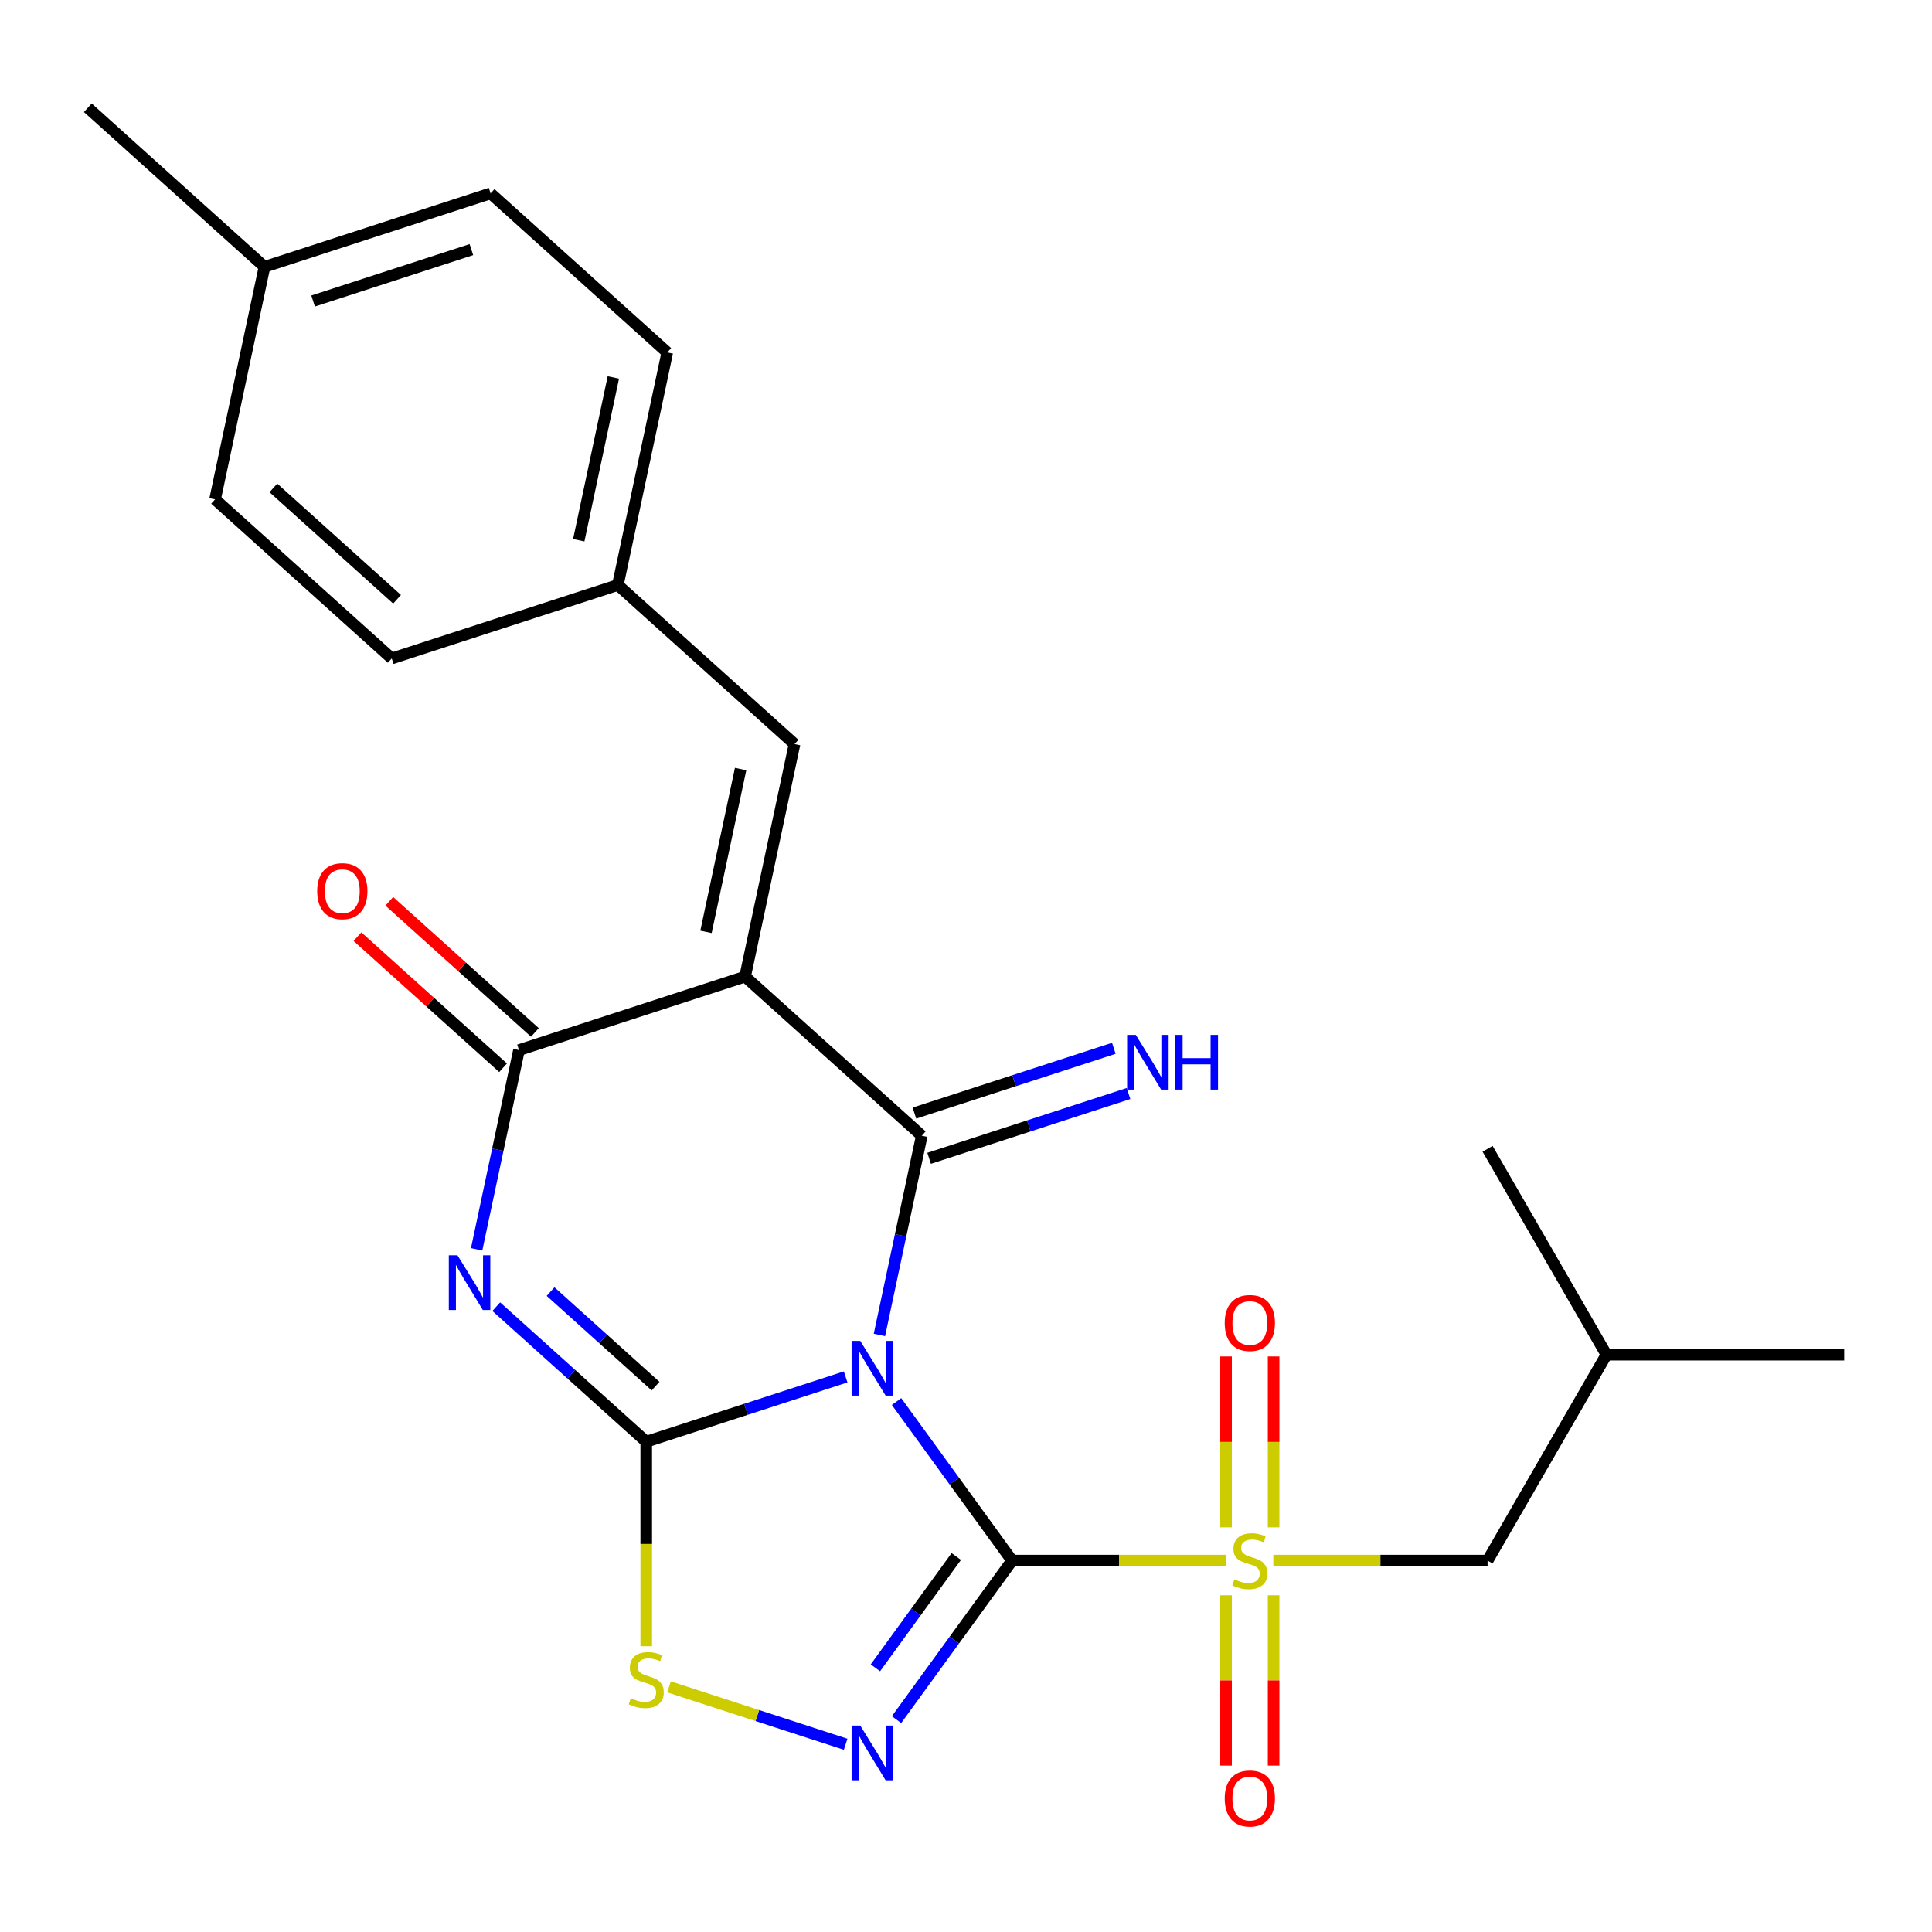 <?xml version='1.0' encoding='iso-8859-1'?>
<svg version='1.1' baseProfile='full'
              xmlns='http://www.w3.org/2000/svg'
                      xmlns:rdkit='http://www.rdkit.org/xml'
                      xmlns:xlink='http://www.w3.org/1999/xlink'
                  xml:space='preserve'
width='1000px' height='1000px' viewBox='0 0 1000 1000'>
<!-- END OF HEADER -->
<rect style='opacity:1.0;fill:#FFFFFF;stroke:none' width='1000' height='1000' x='0' y='0'> </rect>
<path class='bond-0' d='M 464.046,725.438 L 493.95,766.597' style='fill:none;fill-rule:evenodd;stroke:#0000FF;stroke-width:6px;stroke-linecap:butt;stroke-linejoin:miter;stroke-opacity:1' />
<path class='bond-0' d='M 493.95,766.597 L 523.853,807.756' style='fill:none;fill-rule:evenodd;stroke:#000000;stroke-width:6px;stroke-linecap:butt;stroke-linejoin:miter;stroke-opacity:1' />
<path class='bond-1' d='M 437.707,712.691 L 386.099,729.46' style='fill:none;fill-rule:evenodd;stroke:#0000FF;stroke-width:6px;stroke-linecap:butt;stroke-linejoin:miter;stroke-opacity:1' />
<path class='bond-1' d='M 386.099,729.46 L 334.491,746.228' style='fill:none;fill-rule:evenodd;stroke:#000000;stroke-width:6px;stroke-linecap:butt;stroke-linejoin:miter;stroke-opacity:1' />
<path class='bond-2' d='M 455.187,690.966 L 466.148,639.401' style='fill:none;fill-rule:evenodd;stroke:#0000FF;stroke-width:6px;stroke-linecap:butt;stroke-linejoin:miter;stroke-opacity:1' />
<path class='bond-2' d='M 466.148,639.401 L 477.108,587.836' style='fill:none;fill-rule:evenodd;stroke:#000000;stroke-width:6px;stroke-linecap:butt;stroke-linejoin:miter;stroke-opacity:1' />
<path class='bond-5' d='M 523.853,807.756 L 579.303,807.756' style='fill:none;fill-rule:evenodd;stroke:#000000;stroke-width:6px;stroke-linecap:butt;stroke-linejoin:miter;stroke-opacity:1' />
<path class='bond-5' d='M 579.303,807.756 L 634.752,807.756' style='fill:none;fill-rule:evenodd;stroke:#CCCC00;stroke-width:6px;stroke-linecap:butt;stroke-linejoin:miter;stroke-opacity:1' />
<path class='bond-6' d='M 523.853,807.756 L 493.95,848.914' style='fill:none;fill-rule:evenodd;stroke:#000000;stroke-width:6px;stroke-linecap:butt;stroke-linejoin:miter;stroke-opacity:1' />
<path class='bond-6' d='M 493.95,848.914 L 464.046,890.073' style='fill:none;fill-rule:evenodd;stroke:#0000FF;stroke-width:6px;stroke-linecap:butt;stroke-linejoin:miter;stroke-opacity:1' />
<path class='bond-6' d='M 494.972,805.637 L 474.039,834.448' style='fill:none;fill-rule:evenodd;stroke:#000000;stroke-width:6px;stroke-linecap:butt;stroke-linejoin:miter;stroke-opacity:1' />
<path class='bond-6' d='M 474.039,834.448 L 453.107,863.259' style='fill:none;fill-rule:evenodd;stroke:#0000FF;stroke-width:6px;stroke-linecap:butt;stroke-linejoin:miter;stroke-opacity:1' />
<path class='bond-4' d='M 334.491,746.228 L 295.676,711.278' style='fill:none;fill-rule:evenodd;stroke:#000000;stroke-width:6px;stroke-linecap:butt;stroke-linejoin:miter;stroke-opacity:1' />
<path class='bond-4' d='M 295.676,711.278 L 256.86,676.329' style='fill:none;fill-rule:evenodd;stroke:#0000FF;stroke-width:6px;stroke-linecap:butt;stroke-linejoin:miter;stroke-opacity:1' />
<path class='bond-4' d='M 339.315,717.454 L 312.144,692.989' style='fill:none;fill-rule:evenodd;stroke:#000000;stroke-width:6px;stroke-linecap:butt;stroke-linejoin:miter;stroke-opacity:1' />
<path class='bond-4' d='M 312.144,692.989 L 284.973,668.524' style='fill:none;fill-rule:evenodd;stroke:#0000FF;stroke-width:6px;stroke-linecap:butt;stroke-linejoin:miter;stroke-opacity:1' />
<path class='bond-8' d='M 334.491,746.228 L 334.491,799.157' style='fill:none;fill-rule:evenodd;stroke:#000000;stroke-width:6px;stroke-linecap:butt;stroke-linejoin:miter;stroke-opacity:1' />
<path class='bond-8' d='M 334.491,799.157 L 334.491,852.087' style='fill:none;fill-rule:evenodd;stroke:#CCCC00;stroke-width:6px;stroke-linecap:butt;stroke-linejoin:miter;stroke-opacity:1' />
<path class='bond-3' d='M 477.108,587.836 L 385.66,505.496' style='fill:none;fill-rule:evenodd;stroke:#000000;stroke-width:6px;stroke-linecap:butt;stroke-linejoin:miter;stroke-opacity:1' />
<path class='bond-10' d='M 480.911,599.539 L 532.519,582.771' style='fill:none;fill-rule:evenodd;stroke:#000000;stroke-width:6px;stroke-linecap:butt;stroke-linejoin:miter;stroke-opacity:1' />
<path class='bond-10' d='M 532.519,582.771 L 584.126,566.003' style='fill:none;fill-rule:evenodd;stroke:#0000FF;stroke-width:6px;stroke-linecap:butt;stroke-linejoin:miter;stroke-opacity:1' />
<path class='bond-10' d='M 473.305,576.133 L 524.913,559.365' style='fill:none;fill-rule:evenodd;stroke:#000000;stroke-width:6px;stroke-linecap:butt;stroke-linejoin:miter;stroke-opacity:1' />
<path class='bond-10' d='M 524.913,559.365 L 576.521,542.596' style='fill:none;fill-rule:evenodd;stroke:#0000FF;stroke-width:6px;stroke-linecap:butt;stroke-linejoin:miter;stroke-opacity:1' />
<path class='bond-7' d='M 385.66,505.496 L 268.628,543.522' style='fill:none;fill-rule:evenodd;stroke:#000000;stroke-width:6px;stroke-linecap:butt;stroke-linejoin:miter;stroke-opacity:1' />
<path class='bond-9' d='M 385.66,505.496 L 411.245,385.131' style='fill:none;fill-rule:evenodd;stroke:#000000;stroke-width:6px;stroke-linecap:butt;stroke-linejoin:miter;stroke-opacity:1' />
<path class='bond-9' d='M 365.425,482.325 L 383.334,398.069' style='fill:none;fill-rule:evenodd;stroke:#000000;stroke-width:6px;stroke-linecap:butt;stroke-linejoin:miter;stroke-opacity:1' />
<path class='bond-26' d='M 246.707,646.652 L 257.668,595.087' style='fill:none;fill-rule:evenodd;stroke:#0000FF;stroke-width:6px;stroke-linecap:butt;stroke-linejoin:miter;stroke-opacity:1' />
<path class='bond-26' d='M 257.668,595.087 L 268.628,543.522' style='fill:none;fill-rule:evenodd;stroke:#000000;stroke-width:6px;stroke-linecap:butt;stroke-linejoin:miter;stroke-opacity:1' />
<path class='bond-11' d='M 659.065,807.756 L 714.514,807.756' style='fill:none;fill-rule:evenodd;stroke:#CCCC00;stroke-width:6px;stroke-linecap:butt;stroke-linejoin:miter;stroke-opacity:1' />
<path class='bond-11' d='M 714.514,807.756 L 769.963,807.756' style='fill:none;fill-rule:evenodd;stroke:#000000;stroke-width:6px;stroke-linecap:butt;stroke-linejoin:miter;stroke-opacity:1' />
<path class='bond-12' d='M 659.214,790.559 L 659.214,746.333' style='fill:none;fill-rule:evenodd;stroke:#CCCC00;stroke-width:6px;stroke-linecap:butt;stroke-linejoin:miter;stroke-opacity:1' />
<path class='bond-12' d='M 659.214,746.333 L 659.214,702.107' style='fill:none;fill-rule:evenodd;stroke:#FF0000;stroke-width:6px;stroke-linecap:butt;stroke-linejoin:miter;stroke-opacity:1' />
<path class='bond-12' d='M 634.603,790.559 L 634.603,746.333' style='fill:none;fill-rule:evenodd;stroke:#CCCC00;stroke-width:6px;stroke-linecap:butt;stroke-linejoin:miter;stroke-opacity:1' />
<path class='bond-12' d='M 634.603,746.333 L 634.603,702.107' style='fill:none;fill-rule:evenodd;stroke:#FF0000;stroke-width:6px;stroke-linecap:butt;stroke-linejoin:miter;stroke-opacity:1' />
<path class='bond-13' d='M 634.603,825.712 L 634.603,869.787' style='fill:none;fill-rule:evenodd;stroke:#CCCC00;stroke-width:6px;stroke-linecap:butt;stroke-linejoin:miter;stroke-opacity:1' />
<path class='bond-13' d='M 634.603,869.787 L 634.603,913.863' style='fill:none;fill-rule:evenodd;stroke:#FF0000;stroke-width:6px;stroke-linecap:butt;stroke-linejoin:miter;stroke-opacity:1' />
<path class='bond-13' d='M 659.214,825.712 L 659.214,869.787' style='fill:none;fill-rule:evenodd;stroke:#CCCC00;stroke-width:6px;stroke-linecap:butt;stroke-linejoin:miter;stroke-opacity:1' />
<path class='bond-13' d='M 659.214,869.787 L 659.214,913.863' style='fill:none;fill-rule:evenodd;stroke:#FF0000;stroke-width:6px;stroke-linecap:butt;stroke-linejoin:miter;stroke-opacity:1' />
<path class='bond-25' d='M 437.707,902.82 L 391.996,887.967' style='fill:none;fill-rule:evenodd;stroke:#0000FF;stroke-width:6px;stroke-linecap:butt;stroke-linejoin:miter;stroke-opacity:1' />
<path class='bond-25' d='M 391.996,887.967 L 346.285,873.115' style='fill:none;fill-rule:evenodd;stroke:#CCCC00;stroke-width:6px;stroke-linecap:butt;stroke-linejoin:miter;stroke-opacity:1' />
<path class='bond-14' d='M 276.862,534.378 L 239.177,500.445' style='fill:none;fill-rule:evenodd;stroke:#000000;stroke-width:6px;stroke-linecap:butt;stroke-linejoin:miter;stroke-opacity:1' />
<path class='bond-14' d='M 239.177,500.445 L 201.491,466.513' style='fill:none;fill-rule:evenodd;stroke:#FF0000;stroke-width:6px;stroke-linecap:butt;stroke-linejoin:miter;stroke-opacity:1' />
<path class='bond-14' d='M 260.394,552.667 L 222.709,518.735' style='fill:none;fill-rule:evenodd;stroke:#000000;stroke-width:6px;stroke-linecap:butt;stroke-linejoin:miter;stroke-opacity:1' />
<path class='bond-14' d='M 222.709,518.735 L 185.023,484.803' style='fill:none;fill-rule:evenodd;stroke:#FF0000;stroke-width:6px;stroke-linecap:butt;stroke-linejoin:miter;stroke-opacity:1' />
<path class='bond-15' d='M 411.245,385.131 L 319.797,302.791' style='fill:none;fill-rule:evenodd;stroke:#000000;stroke-width:6px;stroke-linecap:butt;stroke-linejoin:miter;stroke-opacity:1' />
<path class='bond-21' d='M 769.963,807.756 L 831.491,701.187' style='fill:none;fill-rule:evenodd;stroke:#000000;stroke-width:6px;stroke-linecap:butt;stroke-linejoin:miter;stroke-opacity:1' />
<path class='bond-17' d='M 319.797,302.791 L 202.765,340.817' style='fill:none;fill-rule:evenodd;stroke:#000000;stroke-width:6px;stroke-linecap:butt;stroke-linejoin:miter;stroke-opacity:1' />
<path class='bond-18' d='M 319.797,302.791 L 345.382,182.425' style='fill:none;fill-rule:evenodd;stroke:#000000;stroke-width:6px;stroke-linecap:butt;stroke-linejoin:miter;stroke-opacity:1' />
<path class='bond-18' d='M 299.562,279.619 L 317.471,195.363' style='fill:none;fill-rule:evenodd;stroke:#000000;stroke-width:6px;stroke-linecap:butt;stroke-linejoin:miter;stroke-opacity:1' />
<path class='bond-16' d='M 136.902,138.111 L 253.934,100.085' style='fill:none;fill-rule:evenodd;stroke:#000000;stroke-width:6px;stroke-linecap:butt;stroke-linejoin:miter;stroke-opacity:1' />
<path class='bond-16' d='M 162.062,155.814 L 243.985,129.195' style='fill:none;fill-rule:evenodd;stroke:#000000;stroke-width:6px;stroke-linecap:butt;stroke-linejoin:miter;stroke-opacity:1' />
<path class='bond-22' d='M 136.902,138.111 L 45.455,55.771' style='fill:none;fill-rule:evenodd;stroke:#000000;stroke-width:6px;stroke-linecap:butt;stroke-linejoin:miter;stroke-opacity:1' />
<path class='bond-27' d='M 136.902,138.111 L 111.318,258.477' style='fill:none;fill-rule:evenodd;stroke:#000000;stroke-width:6px;stroke-linecap:butt;stroke-linejoin:miter;stroke-opacity:1' />
<path class='bond-20' d='M 202.765,340.817 L 111.318,258.477' style='fill:none;fill-rule:evenodd;stroke:#000000;stroke-width:6px;stroke-linecap:butt;stroke-linejoin:miter;stroke-opacity:1' />
<path class='bond-20' d='M 205.516,310.176 L 141.503,252.538' style='fill:none;fill-rule:evenodd;stroke:#000000;stroke-width:6px;stroke-linecap:butt;stroke-linejoin:miter;stroke-opacity:1' />
<path class='bond-19' d='M 345.382,182.425 L 253.934,100.085' style='fill:none;fill-rule:evenodd;stroke:#000000;stroke-width:6px;stroke-linecap:butt;stroke-linejoin:miter;stroke-opacity:1' />
<path class='bond-23' d='M 831.491,701.187 L 954.545,701.187' style='fill:none;fill-rule:evenodd;stroke:#000000;stroke-width:6px;stroke-linecap:butt;stroke-linejoin:miter;stroke-opacity:1' />
<path class='bond-24' d='M 831.491,701.187 L 769.963,594.618' style='fill:none;fill-rule:evenodd;stroke:#000000;stroke-width:6px;stroke-linecap:butt;stroke-linejoin:miter;stroke-opacity:1' />
<path  class='atom-0' d='M 445.263 694.042
L 454.543 709.042
Q 455.463 710.522, 456.943 713.202
Q 458.423 715.882, 458.503 716.042
L 458.503 694.042
L 462.263 694.042
L 462.263 722.362
L 458.383 722.362
L 448.423 705.962
Q 447.263 704.042, 446.023 701.842
Q 444.823 699.642, 444.463 698.962
L 444.463 722.362
L 440.783 722.362
L 440.783 694.042
L 445.263 694.042
' fill='#0000FF'/>
<path  class='atom-5' d='M 236.784 649.728
L 246.064 664.728
Q 246.984 666.208, 248.464 668.888
Q 249.944 671.568, 250.024 671.728
L 250.024 649.728
L 253.784 649.728
L 253.784 678.048
L 249.904 678.048
L 239.944 661.648
Q 238.784 659.728, 237.544 657.528
Q 236.344 655.328, 235.984 654.648
L 235.984 678.048
L 232.304 678.048
L 232.304 649.728
L 236.784 649.728
' fill='#0000FF'/>
<path  class='atom-6' d='M 638.908 817.476
Q 639.228 817.596, 640.548 818.156
Q 641.868 818.716, 643.308 819.076
Q 644.788 819.396, 646.228 819.396
Q 648.908 819.396, 650.468 818.116
Q 652.028 816.796, 652.028 814.516
Q 652.028 812.956, 651.228 811.996
Q 650.468 811.036, 649.268 810.516
Q 648.068 809.996, 646.068 809.396
Q 643.548 808.636, 642.028 807.916
Q 640.548 807.196, 639.468 805.676
Q 638.428 804.156, 638.428 801.596
Q 638.428 798.036, 640.828 795.836
Q 643.268 793.636, 648.068 793.636
Q 651.348 793.636, 655.068 795.196
L 654.148 798.276
Q 650.748 796.876, 648.188 796.876
Q 645.428 796.876, 643.908 798.036
Q 642.388 799.156, 642.428 801.116
Q 642.428 802.636, 643.188 803.556
Q 643.988 804.476, 645.108 804.996
Q 646.268 805.516, 648.188 806.116
Q 650.748 806.916, 652.268 807.716
Q 653.788 808.516, 654.868 810.156
Q 655.988 811.756, 655.988 814.516
Q 655.988 818.436, 653.348 820.556
Q 650.748 822.636, 646.388 822.636
Q 643.868 822.636, 641.948 822.076
Q 640.068 821.556, 637.828 820.636
L 638.908 817.476
' fill='#CCCC00'/>
<path  class='atom-7' d='M 445.263 893.149
L 454.543 908.149
Q 455.463 909.629, 456.943 912.309
Q 458.423 914.989, 458.503 915.149
L 458.503 893.149
L 462.263 893.149
L 462.263 921.469
L 458.383 921.469
L 448.423 905.069
Q 447.263 903.149, 446.023 900.949
Q 444.823 898.749, 444.463 898.069
L 444.463 921.469
L 440.783 921.469
L 440.783 893.149
L 445.263 893.149
' fill='#0000FF'/>
<path  class='atom-9' d='M 326.491 879.003
Q 326.811 879.123, 328.131 879.683
Q 329.451 880.243, 330.891 880.603
Q 332.371 880.923, 333.811 880.923
Q 336.491 880.923, 338.051 879.643
Q 339.611 878.323, 339.611 876.043
Q 339.611 874.483, 338.811 873.523
Q 338.051 872.563, 336.851 872.043
Q 335.651 871.523, 333.651 870.923
Q 331.131 870.163, 329.611 869.443
Q 328.131 868.723, 327.051 867.203
Q 326.011 865.683, 326.011 863.123
Q 326.011 859.563, 328.411 857.363
Q 330.851 855.163, 335.651 855.163
Q 338.931 855.163, 342.651 856.723
L 341.731 859.803
Q 338.331 858.403, 335.771 858.403
Q 333.011 858.403, 331.491 859.563
Q 329.971 860.683, 330.011 862.643
Q 330.011 864.163, 330.771 865.083
Q 331.571 866.003, 332.691 866.523
Q 333.851 867.043, 335.771 867.643
Q 338.331 868.443, 339.851 869.243
Q 341.371 870.043, 342.451 871.683
Q 343.571 873.283, 343.571 876.043
Q 343.571 879.963, 340.931 882.083
Q 338.331 884.163, 333.971 884.163
Q 331.451 884.163, 329.531 883.603
Q 327.651 883.083, 325.411 882.163
L 326.491 879.003
' fill='#CCCC00'/>
<path  class='atom-11' d='M 587.88 535.65
L 597.16 550.65
Q 598.08 552.13, 599.56 554.81
Q 601.04 557.49, 601.12 557.65
L 601.12 535.65
L 604.88 535.65
L 604.88 563.97
L 601 563.97
L 591.04 547.57
Q 589.88 545.65, 588.64 543.45
Q 587.44 541.25, 587.08 540.57
L 587.08 563.97
L 583.4 563.97
L 583.4 535.65
L 587.88 535.65
' fill='#0000FF'/>
<path  class='atom-11' d='M 608.28 535.65
L 612.12 535.65
L 612.12 547.69
L 626.6 547.69
L 626.6 535.65
L 630.44 535.65
L 630.44 563.97
L 626.6 563.97
L 626.6 550.89
L 612.12 550.89
L 612.12 563.97
L 608.28 563.97
L 608.28 535.65
' fill='#0000FF'/>
<path  class='atom-13' d='M 633.908 684.781
Q 633.908 677.981, 637.268 674.181
Q 640.628 670.381, 646.908 670.381
Q 653.188 670.381, 656.548 674.181
Q 659.908 677.981, 659.908 684.781
Q 659.908 691.661, 656.508 695.581
Q 653.108 699.461, 646.908 699.461
Q 640.668 699.461, 637.268 695.581
Q 633.908 691.701, 633.908 684.781
M 646.908 696.261
Q 651.228 696.261, 653.548 693.381
Q 655.908 690.461, 655.908 684.781
Q 655.908 679.221, 653.548 676.421
Q 651.228 673.581, 646.908 673.581
Q 642.588 673.581, 640.228 676.381
Q 637.908 679.181, 637.908 684.781
Q 637.908 690.501, 640.228 693.381
Q 642.588 696.261, 646.908 696.261
' fill='#FF0000'/>
<path  class='atom-14' d='M 633.908 930.89
Q 633.908 924.09, 637.268 920.29
Q 640.628 916.49, 646.908 916.49
Q 653.188 916.49, 656.548 920.29
Q 659.908 924.09, 659.908 930.89
Q 659.908 937.77, 656.508 941.69
Q 653.108 945.57, 646.908 945.57
Q 640.668 945.57, 637.268 941.69
Q 633.908 937.81, 633.908 930.89
M 646.908 942.37
Q 651.228 942.37, 653.548 939.49
Q 655.908 936.57, 655.908 930.89
Q 655.908 925.33, 653.548 922.53
Q 651.228 919.69, 646.908 919.69
Q 642.588 919.69, 640.228 922.49
Q 637.908 925.29, 637.908 930.89
Q 637.908 936.61, 640.228 939.49
Q 642.588 942.37, 646.908 942.37
' fill='#FF0000'/>
<path  class='atom-15' d='M 164.181 461.263
Q 164.181 454.463, 167.541 450.663
Q 170.901 446.863, 177.181 446.863
Q 183.461 446.863, 186.821 450.663
Q 190.181 454.463, 190.181 461.263
Q 190.181 468.143, 186.781 472.063
Q 183.381 475.943, 177.181 475.943
Q 170.941 475.943, 167.541 472.063
Q 164.181 468.183, 164.181 461.263
M 177.181 472.743
Q 181.501 472.743, 183.821 469.863
Q 186.181 466.943, 186.181 461.263
Q 186.181 455.703, 183.821 452.903
Q 181.501 450.063, 177.181 450.063
Q 172.861 450.063, 170.501 452.863
Q 168.181 455.663, 168.181 461.263
Q 168.181 466.983, 170.501 469.863
Q 172.861 472.743, 177.181 472.743
' fill='#FF0000'/>
</svg>
